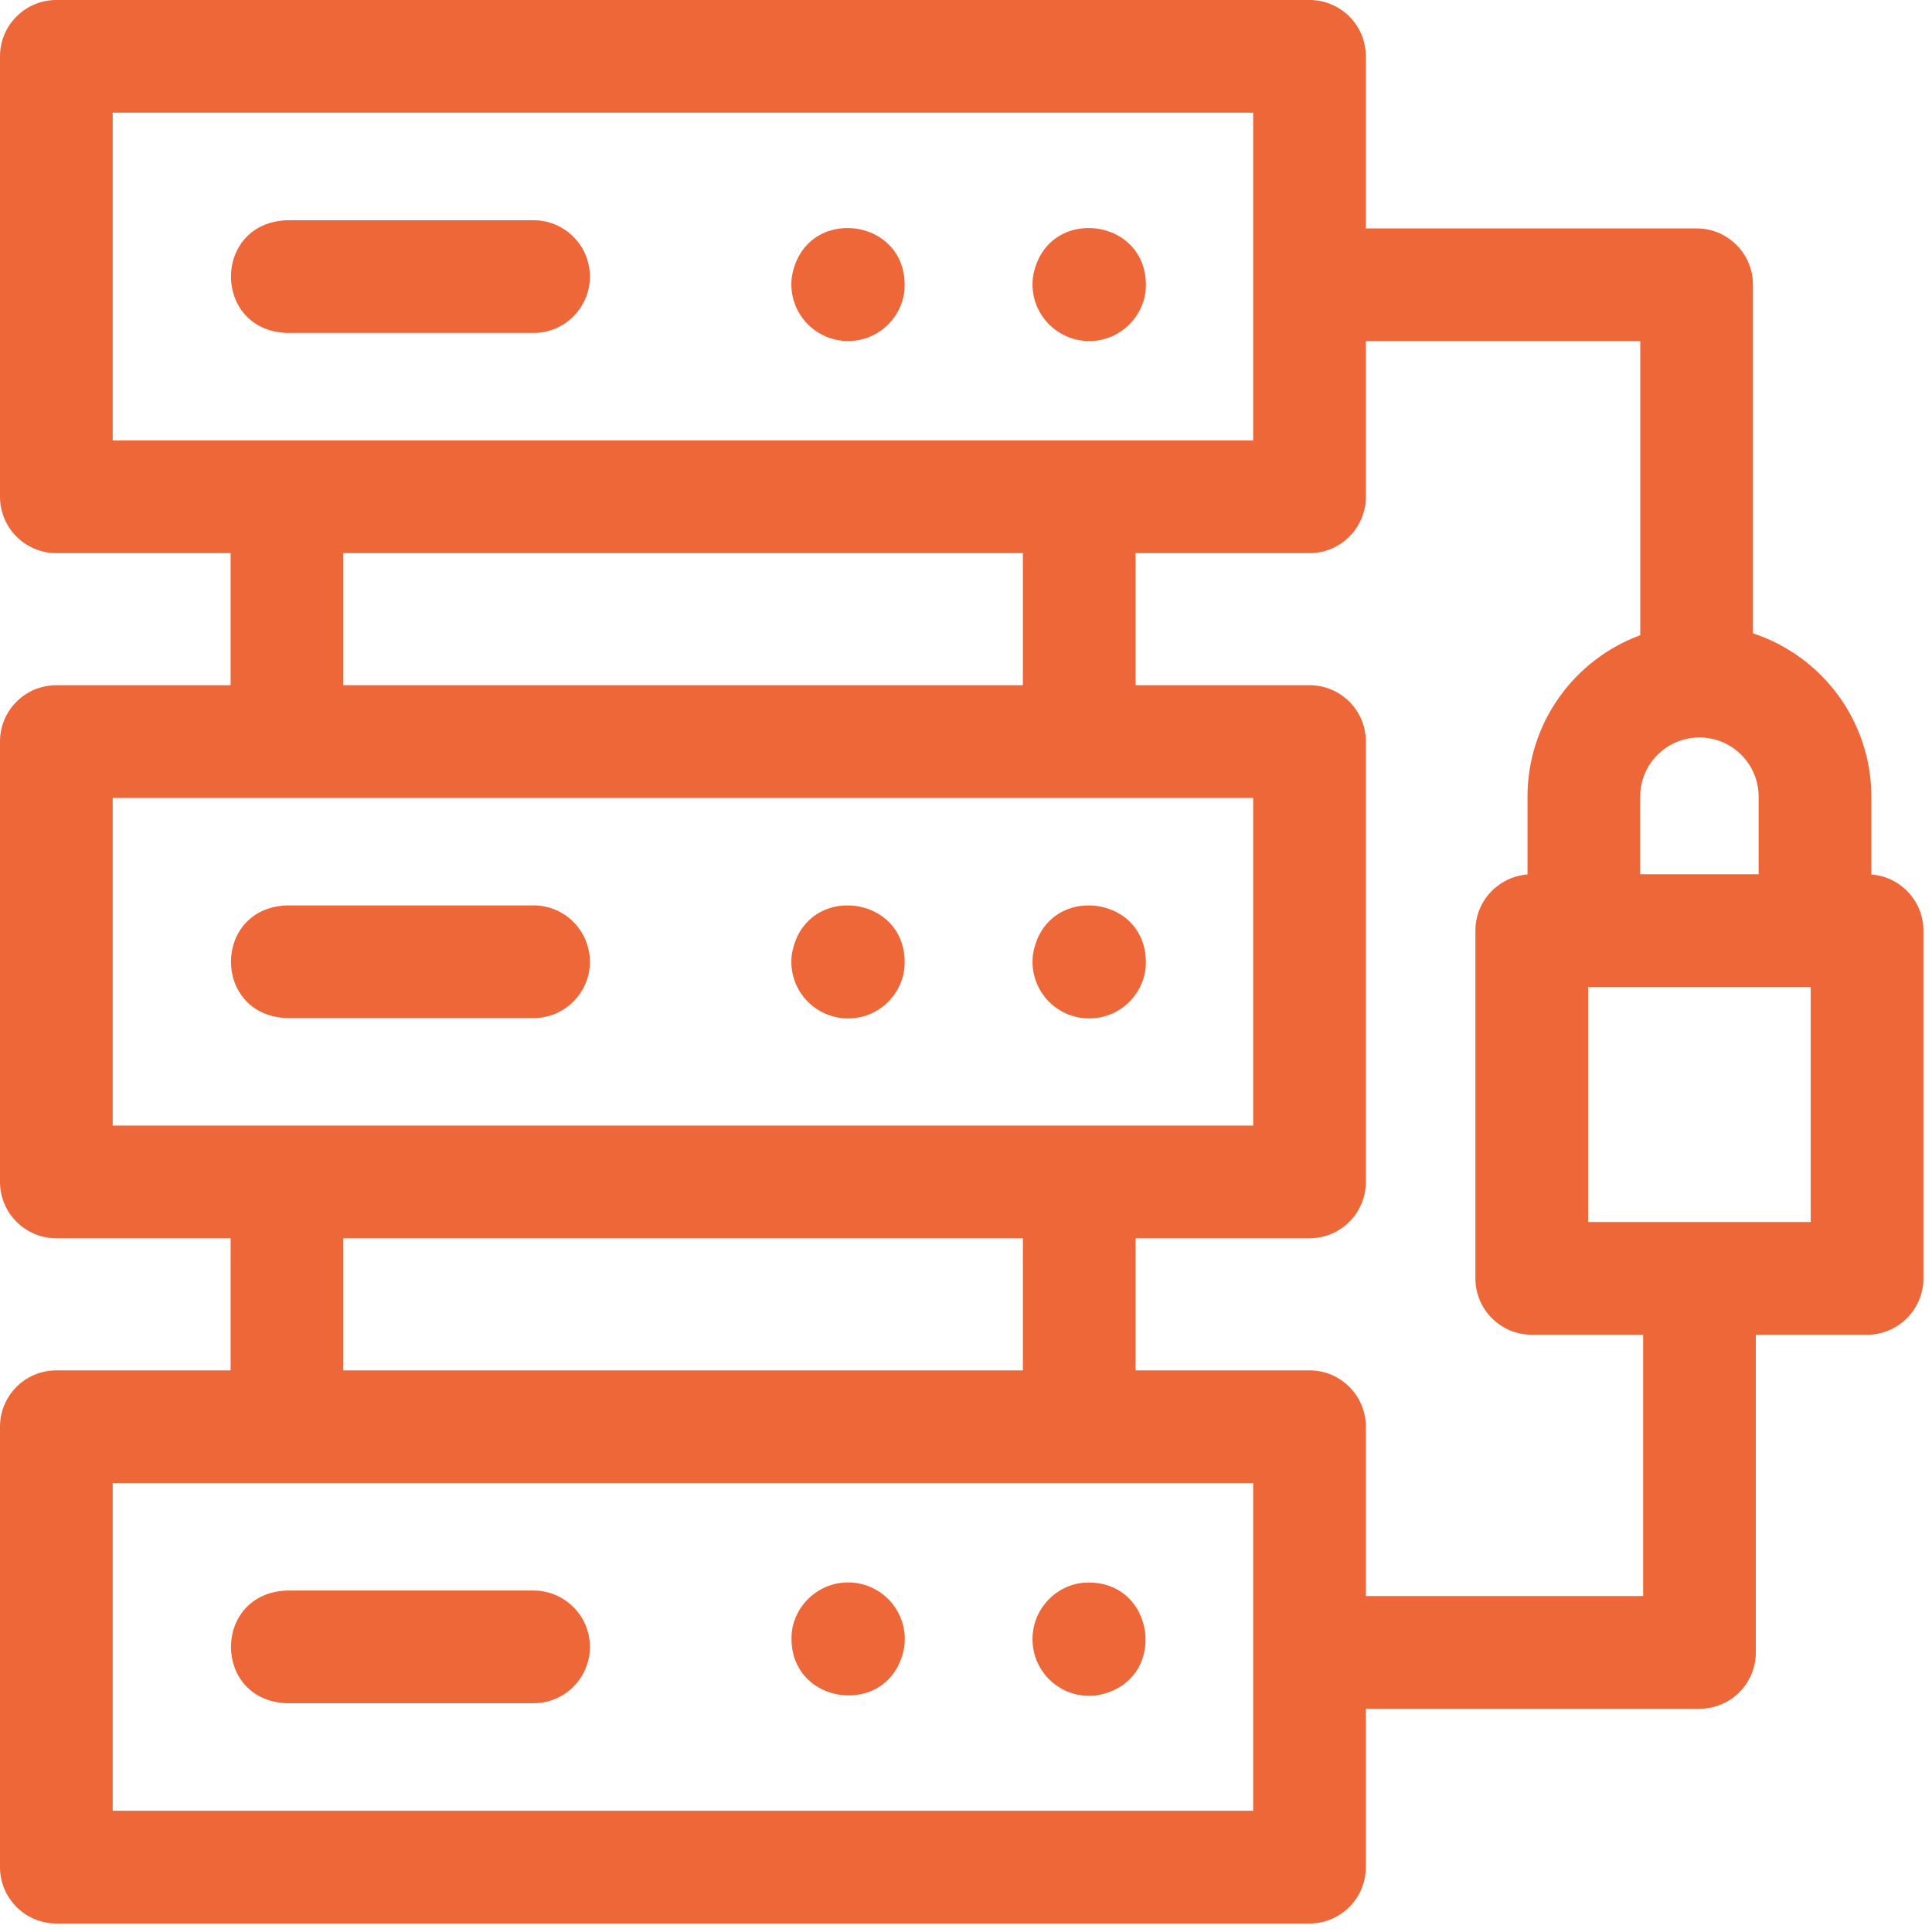 <svg width="27" height="27" viewBox="0 0 27 27" fill="none" xmlns="http://www.w3.org/2000/svg">
<path d="M11.749 22.121C11.396 22.166 11.11 22.451 11.066 22.804C10.967 23.851 12.467 24.043 12.638 23.01C12.704 22.492 12.268 22.056 11.749 22.121Z" fill="#ED6739"/>
<path d="M14.436 22.804C14.37 23.323 14.806 23.759 15.325 23.693C16.359 23.521 16.166 22.022 15.118 22.121C14.765 22.166 14.48 22.451 14.436 22.804Z" fill="#ED6739"/>
<path d="M11.956 14.226C12.309 14.182 12.594 13.897 12.638 13.543C12.737 12.496 11.238 12.304 11.066 13.338C11 13.856 11.437 14.292 11.956 14.226Z" fill="#ED6739"/>
<path d="M15.326 14.226C15.679 14.182 15.964 13.897 16.009 13.543C16.107 12.496 14.608 12.304 14.436 13.338C14.37 13.856 14.807 14.292 15.326 14.226Z" fill="#ED6739"/>
<path d="M11.956 4.76C12.309 4.715 12.594 4.43 12.638 4.077C12.737 3.03 11.238 2.837 11.066 3.871C11 4.389 11.437 4.825 11.956 4.76Z" fill="#ED6739"/>
<path d="M15.326 4.76C15.679 4.715 15.964 4.43 16.009 4.077C16.107 3.03 14.608 2.837 14.436 3.871C14.37 4.389 14.807 4.825 15.326 4.76Z" fill="#ED6739"/>
<path d="M7.456 4.653C7.891 4.653 8.244 4.3 8.244 3.865C8.244 3.43 7.891 3.078 7.456 3.078H4.01C2.968 3.116 2.966 4.614 4.01 4.653H7.456Z" fill="#ED6739"/>
<path d="M7.456 14.228C7.891 14.228 8.244 13.875 8.244 13.441C8.244 13.005 7.891 12.653 7.456 12.653H4.01C2.968 12.691 2.966 14.189 4.01 14.228H7.456Z" fill="#ED6739"/>
<path d="M7.456 22.228H4.01C2.968 22.266 2.966 23.765 4.01 23.803H7.456C7.891 23.803 8.244 23.451 8.244 23.016C8.244 22.581 7.891 22.228 7.456 22.228Z" fill="#ED6739"/>
<path d="M26.152 12.221V11.133C26.152 10.07 25.458 9.166 24.498 8.851V3.98C24.498 3.545 24.146 3.192 23.711 3.192H19.088V0.788C19.088 0.353 18.736 0 18.301 0H0.787C0.353 0 0 0.353 0 0.788V6.942C0 7.377 0.353 7.73 0.787 7.73H3.223V9.576H0.787C0.353 9.576 0 9.928 0 10.363V16.518C0 16.953 0.353 17.305 0.787 17.305H3.223V19.151H0.787C0.353 19.151 0 19.504 0 19.939V26.093C0 26.528 0.353 26.881 0.787 26.881H18.301C18.736 26.881 19.088 26.528 19.088 26.093V23.88H23.751C24.186 23.88 24.538 23.528 24.538 23.093V18.653H26.093C26.527 18.653 26.88 18.301 26.88 17.866V13.005C26.88 12.591 26.559 12.252 26.152 12.221ZM23.75 10.306C24.206 10.306 24.577 10.677 24.577 11.133V12.218H22.922V11.133C22.922 10.677 23.293 10.306 23.75 10.306ZM1.575 6.155V1.575H17.513V6.155H1.575ZM14.295 7.73V9.576H4.798V7.73H14.295ZM1.575 15.73V11.151H17.513V15.73H1.575ZM14.295 17.305V19.151H4.798V17.305H14.295ZM17.513 25.305H1.575V20.726H17.513V25.305ZM22.963 22.305H19.088V19.939C19.088 19.504 18.736 19.151 18.301 19.151H15.87V17.305H18.301C18.736 17.305 19.088 16.953 19.088 16.518V10.363C19.088 9.928 18.736 9.576 18.301 9.576H15.87V7.73H18.301C18.736 7.73 19.088 7.377 19.088 6.942V4.767H22.923V8.877C22.004 9.215 21.347 10.099 21.347 11.133V12.221C20.94 12.252 20.619 12.591 20.619 13.005V17.866C20.619 18.301 20.972 18.653 21.407 18.653H22.963V22.305H22.963ZM25.305 17.078H22.194V13.793H25.305V17.078Z" fill="#ED6739"/>
</svg>
